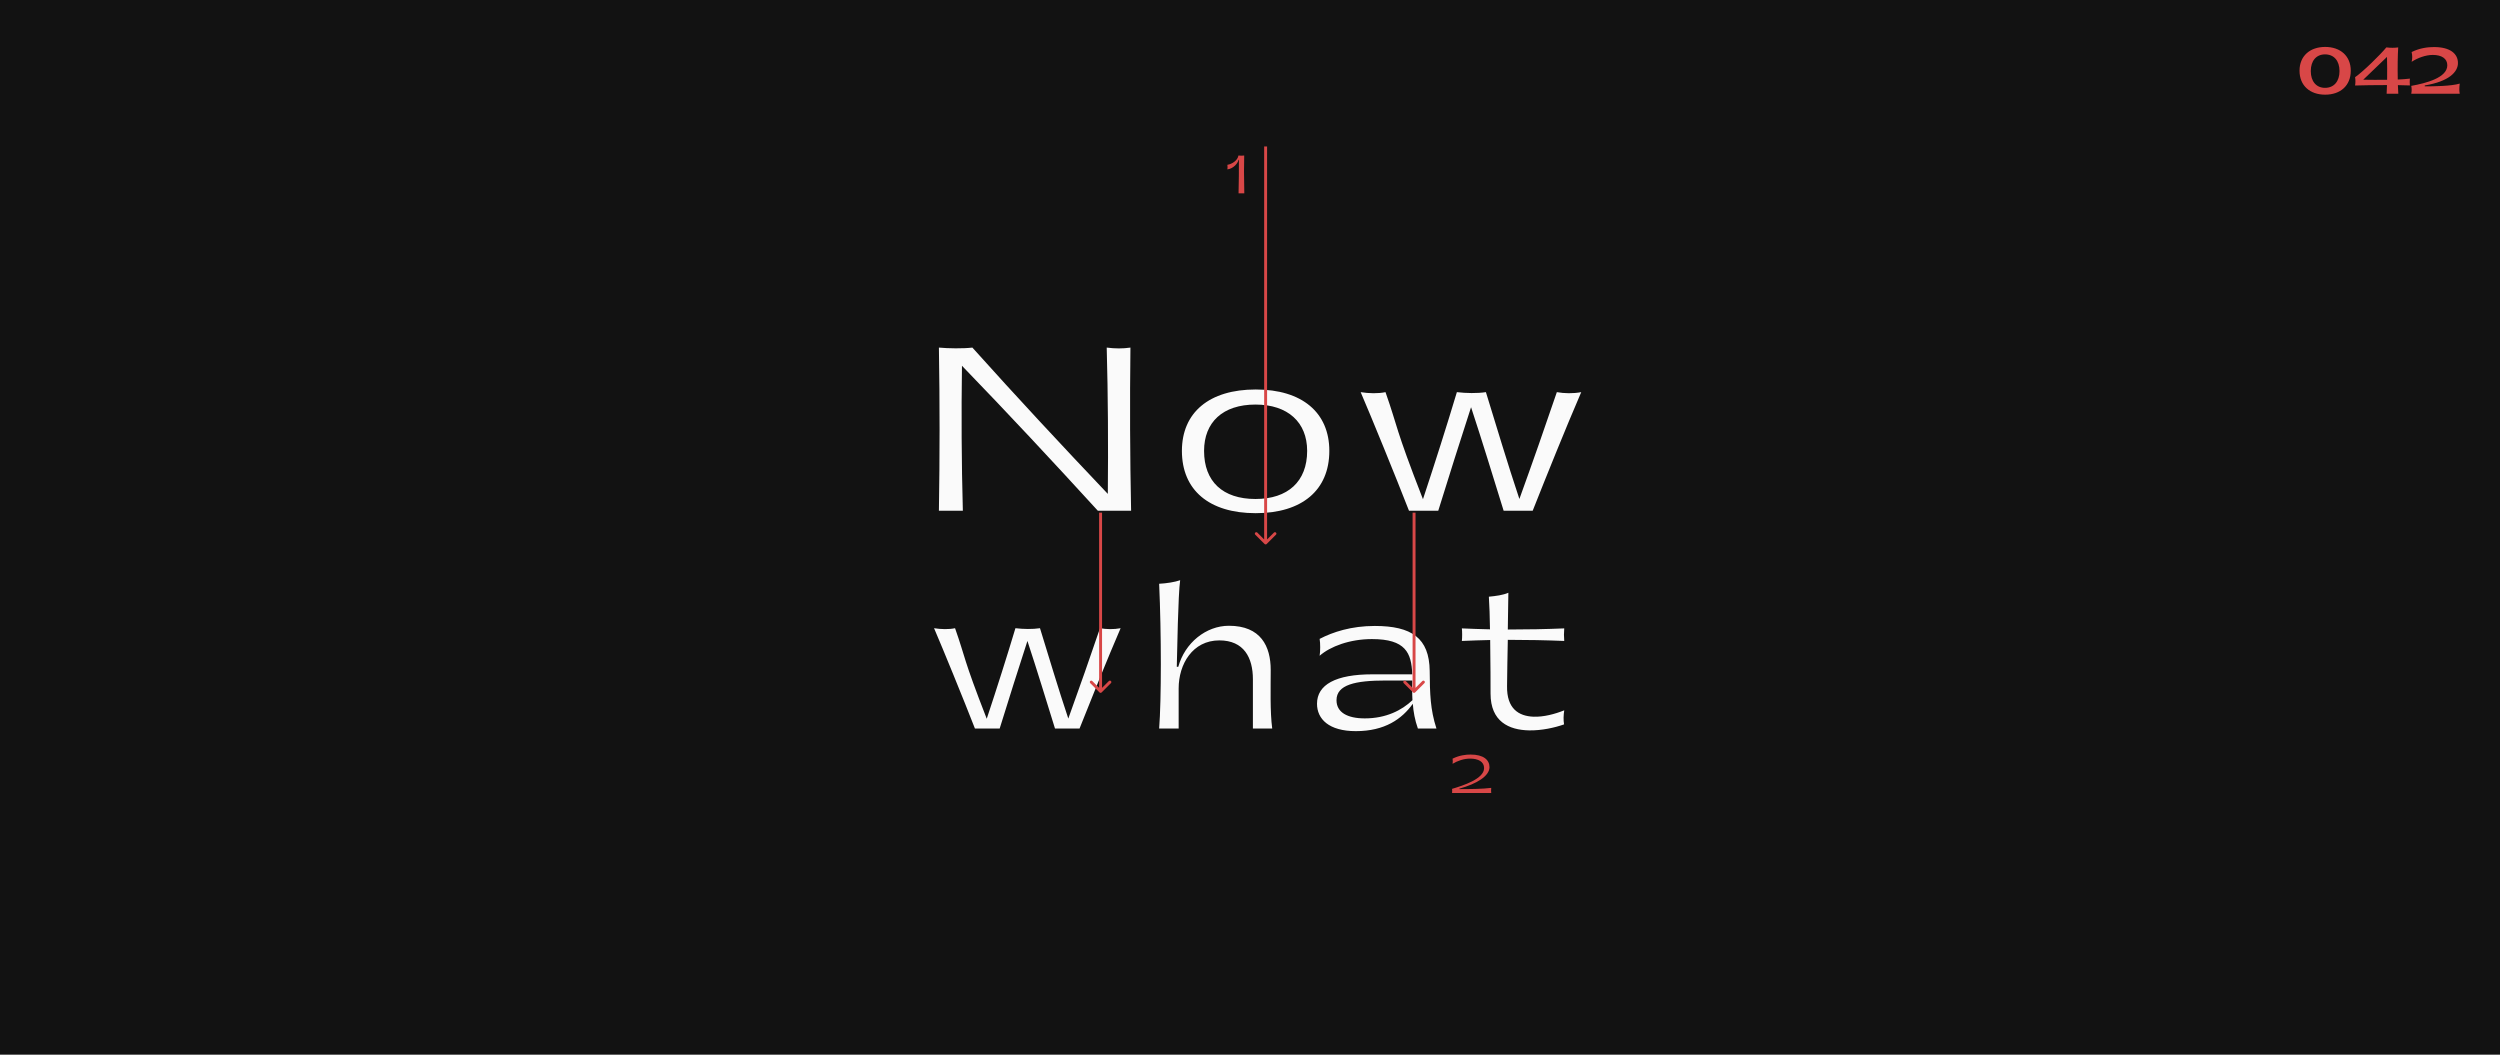 <svg width="2560" height="1080" viewBox="0 0 2560 1080" fill="none" xmlns="http://www.w3.org/2000/svg">
<rect width="2560" height="1080" fill="#121212"/>
<path d="M1158.25 523H1124.2C1078.57 473.06 1032.49 423.574 985.047 374.542C984.366 423.801 984.593 473.514 985.955 523H961.439C962.347 467.385 962.347 411.77 961.439 355.928C970.746 356.836 986.182 357.063 995.716 355.928C1041.12 406.549 1087.42 456.262 1134.41 505.748C1134.87 455.808 1134.64 406.095 1133.28 355.928C1141.9 357.063 1149.85 357.063 1157.57 355.928C1156.89 411.77 1157.11 467.385 1158.25 523ZM1285.86 525.497C1238.19 525.497 1210.27 501.889 1210.27 461.71C1210.27 422.439 1238.19 398.831 1285.86 398.831C1333.31 398.831 1361.23 422.439 1361.23 461.71C1361.23 501.889 1333.31 525.497 1285.86 525.497ZM1285.64 510.969C1318.78 510.969 1338.53 493.036 1338.53 461.71C1338.53 432.427 1318.78 414.267 1285.64 414.267C1252.04 414.267 1232.97 432.427 1232.97 461.71C1232.97 493.036 1252.04 510.969 1285.64 510.969ZM1594.21 401.555C1601.93 402.917 1610.79 403.144 1619.18 401.555C1602.84 439.464 1584.23 485.772 1569.47 523H1539.73C1528.61 487.134 1517.94 452.176 1506.37 416.991C1495.02 452.176 1483.89 486.907 1472.77 523H1442.81C1429.19 488.042 1403.99 426.298 1393.32 401.555C1401.72 402.917 1411.25 403.144 1418.74 401.555C1431.91 439.01 1427.82 436.059 1457.11 511.196C1469.59 473.514 1481.62 435.605 1491.84 401.555C1501.37 402.69 1512.49 402.917 1521.57 401.555C1532.7 437.648 1543.37 473.514 1555.85 510.969C1569.47 473.287 1582.64 435.605 1594.21 401.555ZM1126.39 643.28C1132.92 644.432 1140.4 644.624 1147.51 643.28C1133.68 675.344 1117.94 714.512 1105.46 746H1080.31C1070.9 715.664 1061.88 686.096 1052.08 656.336C1042.48 686.096 1033.08 715.472 1023.67 746H998.324C986.804 716.432 965.492 664.208 956.468 643.28C963.572 644.432 971.636 644.624 977.972 643.28C989.108 674.96 985.652 672.464 1010.42 736.016C1020.98 704.144 1031.16 672.08 1039.8 643.28C1047.86 644.24 1057.27 644.432 1064.95 643.28C1074.36 673.808 1083.38 704.144 1093.94 735.824C1105.46 703.952 1116.6 672.08 1126.39 643.28ZM1206.94 746H1186.97C1189.28 716.24 1189.28 649.232 1186.97 597.776C1194.46 597.392 1203.1 596.048 1208.48 594.128C1206.37 608.528 1205.41 668.624 1205.02 682.832H1206.56C1213.28 658.256 1234.97 640.784 1258.4 640.784C1291.04 640.784 1301.21 661.712 1301.21 686.096C1301.21 703.952 1300.45 728.912 1302.75 746H1282.97V695.504C1282.97 673.424 1273.76 655.76 1248.61 655.76C1221.15 655.76 1206.94 680.144 1206.94 704.912V746ZM1470.92 746H1451.91C1448.84 737.36 1447.3 728.72 1446.73 720.656C1435.59 736.208 1418.12 748.688 1388.36 748.688C1360.71 748.688 1348.62 736.208 1348.62 720.656C1348.62 701.072 1367.82 690.512 1405.26 690.512H1446.15C1445.38 668.432 1439.24 654.416 1404.87 654.416C1382.22 654.416 1362.25 661.904 1351.3 671.504C1352.07 666.704 1352.07 658.64 1351.3 654.224C1364.94 647.12 1383.75 640.976 1407.75 640.976C1445.38 640.976 1463.62 653.264 1464.01 687.056C1464.2 710.48 1464.58 726.416 1470.92 746ZM1397.58 735.632C1419.27 735.632 1435.4 727.376 1446.34 717.008C1445.96 710.288 1446.15 704.144 1446.15 698.768V696.848H1418.7C1387.98 696.848 1368.58 701.072 1368.58 717.008C1368.58 729.488 1379.72 735.632 1397.58 735.632ZM1543.99 655.184C1543.61 671.504 1543.42 687.632 1543.22 702.608C1542.84 725.648 1555.13 733.328 1570.3 733.904C1580.66 734.288 1592.18 731.216 1601.78 727.376C1601.02 732.176 1600.82 737.168 1601.59 741.776C1591.8 745.232 1578.55 748.112 1565.88 747.92C1545.14 747.536 1526.33 738.896 1526.33 710.288C1526.33 702.992 1526.33 679.376 1525.94 655.376C1515.96 655.568 1506.36 655.952 1496.95 656.336C1497.34 652.88 1497.34 646.928 1496.95 643.472C1506.17 643.856 1515.96 644.24 1525.75 644.432C1525.56 631.76 1525.18 619.856 1524.6 611.024C1532.09 610.256 1538.62 609.488 1544.57 606.992L1543.99 644.624C1563.77 644.624 1583.54 644.24 1601.78 643.472C1601.4 648.272 1601.4 651.536 1601.78 656.336C1583.35 655.568 1563.58 655.184 1543.99 655.184Z" fill="#FAFAFA"/>
<path d="M1294.94 557.061C1295.53 557.646 1296.47 557.646 1297.06 557.061L1306.61 547.515C1307.19 546.929 1307.19 545.979 1306.61 545.393C1306.02 544.808 1305.07 544.808 1304.49 545.393L1296 553.879L1287.51 545.393C1286.93 544.808 1285.98 544.808 1285.39 545.393C1284.81 545.979 1284.81 546.929 1285.39 547.515L1294.94 557.061ZM1294.5 150L1294.5 556L1297.5 556L1297.5 150L1294.5 150Z" fill="#D84747"/>
<path d="M1446.94 709.061C1447.53 709.646 1448.47 709.646 1449.06 709.061L1458.61 699.515C1459.19 698.929 1459.19 697.979 1458.61 697.393C1458.02 696.808 1457.07 696.808 1456.49 697.393L1448 705.879L1439.51 697.393C1438.93 696.808 1437.98 696.808 1437.39 697.393C1436.81 697.979 1436.81 698.929 1437.39 699.515L1446.94 709.061ZM1446.5 525L1446.5 708L1449.5 708L1449.5 525L1446.5 525Z" fill="#D84747"/>
<path d="M1125.94 709.061C1126.53 709.646 1127.47 709.646 1128.06 709.061L1137.61 699.515C1138.19 698.929 1138.19 697.979 1137.61 697.393C1137.02 696.808 1136.07 696.808 1135.49 697.393L1127 705.879L1118.51 697.393C1117.93 696.808 1116.98 696.808 1116.39 697.393C1115.81 697.979 1115.81 698.929 1116.39 699.515L1125.94 709.061ZM1125.5 525L1125.5 708L1128.5 708L1128.5 525L1125.5 525Z" fill="#D84747"/>
<path d="M1527.03 812H1486.9C1487.11 810.578 1487.11 809.261 1486.9 807.787C1498.22 804.416 1519.71 797.569 1519.71 786.561C1519.71 779.977 1513.81 776.817 1505.38 776.817C1498.9 776.817 1492.53 779.082 1487.42 782.137C1487.74 780.557 1487.74 778.661 1487.42 776.87C1494.27 773.447 1500.96 772.657 1505.86 772.657C1519.18 772.657 1525.24 778.187 1525.24 785.56C1525.24 794.619 1512.34 802.625 1494.38 807.576V808.05C1504.96 808.05 1518.02 807.945 1527.03 806.786C1526.82 809.051 1526.82 810.42 1527.03 812Z" fill="#D84747"/>
<path d="M1256.84 173.456C1257.05 171.771 1257.11 170.718 1256.84 168.769C1261.74 168.032 1267.38 164.187 1268.17 159.236C1270.22 159.499 1272.33 159.499 1274.07 159.236C1273.8 169.664 1273.75 179.671 1274.17 198H1268.27C1268.59 187.203 1268.64 173.562 1268.64 163.607H1268.22C1267.85 166.82 1263.16 172.719 1256.84 173.456Z" fill="#D84747"/>
<path d="M2380.98 96.945C2365.36 96.945 2354.71 87.684 2354.71 72.375C2354.71 57.381 2365.36 48.057 2380.98 48.057C2396.6 48.057 2407.19 57.381 2407.19 72.375C2407.19 87.684 2396.6 96.945 2380.98 96.945ZM2380.85 89.952C2389.93 89.952 2395.66 83.4 2395.66 72.753C2395.66 62.169 2389.93 55.68 2380.85 55.68C2371.91 55.68 2366.24 62.169 2366.24 72.753C2366.24 83.4 2371.91 89.952 2380.85 89.952ZM2467.72 80.502C2467.47 82.644 2467.47 85.353 2467.72 87.495C2465.14 87.369 2460.73 87.243 2455.43 87.18C2455.56 90.519 2455.69 93.543 2455.87 96H2443.9C2444.09 93.543 2444.22 90.519 2444.28 87.117C2432.25 87.117 2419.02 87.306 2411.59 87.558C2412.09 84.723 2412.09 81.888 2411.59 79.053C2419.4 73.761 2437.67 55.869 2443.59 48.561C2443.72 48.561 2443.78 48.624 2443.9 48.624V48.561C2447.87 49.065 2451.78 49.065 2455.75 48.561C2455.24 56.436 2455.06 69.918 2455.31 81.447C2459.78 81.258 2464.06 80.943 2467.72 80.502ZM2444.28 58.263L2419.96 81.636C2426.96 81.762 2435.71 81.825 2444.41 81.699C2444.53 74.013 2444.47 65.445 2444.28 58.263ZM2518.77 96H2469.12C2469.69 93.228 2469.69 90.708 2469.12 87.936C2484.49 85.164 2506.04 79.557 2506.04 66.831C2506.04 59.964 2500.18 56.247 2491.3 56.247C2483.8 56.247 2475.74 59.271 2469.5 63.303C2470.32 60.342 2470.32 56.751 2469.5 53.286C2477.88 49.128 2486.26 48.183 2492.43 48.183C2509.25 48.183 2516.94 55.176 2516.94 64.563C2516.94 73.698 2507.8 83.4 2482.92 87.495V88.44C2492.68 88.44 2510.26 88.188 2518.77 85.605C2518.2 90.204 2518.2 92.85 2518.77 96Z" fill="#D84747"/>
</svg>

